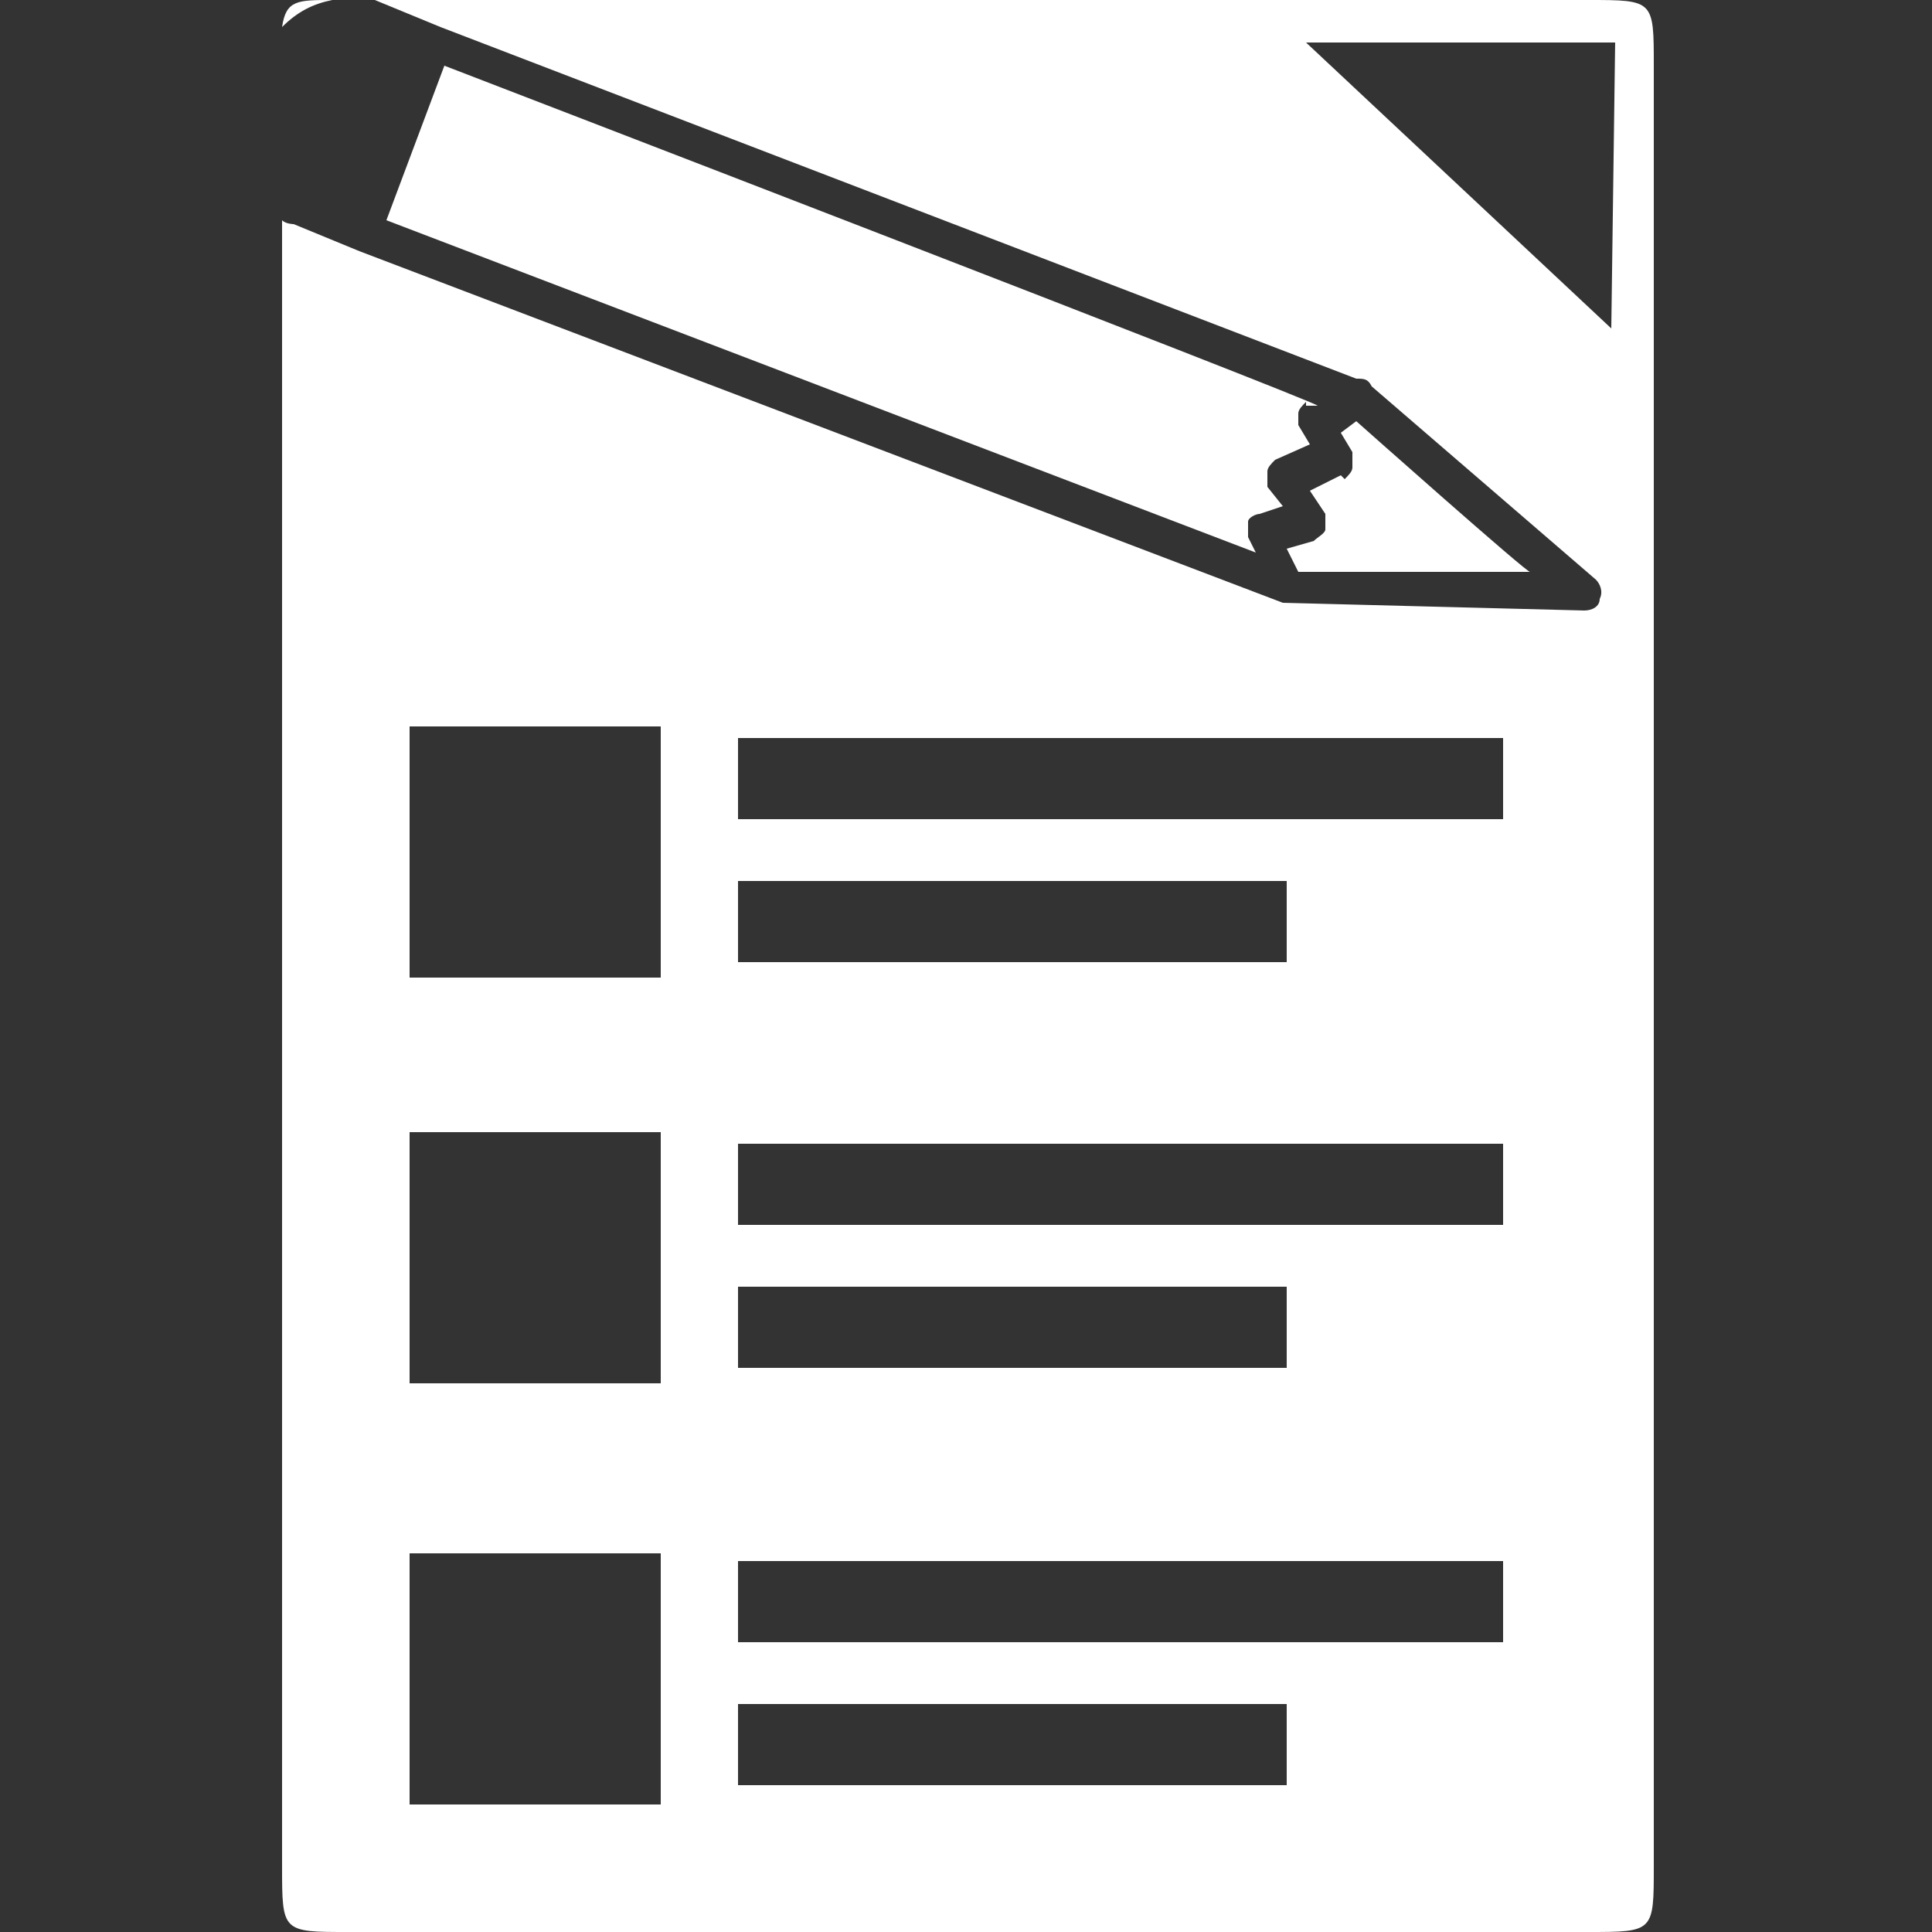 <?xml version="1.0" encoding="UTF-8"?>
<svg xmlns="http://www.w3.org/2000/svg" id="Layer_1" data-name="Layer 1" version="1.1" viewBox="0 0 50 50">
  <rect x="0" y="0" width="50" height="50" fill="#333333" stroke="none"/>
  <defs>
    <style>
      .cls-1 {
        fill: #fff;
        stroke-width: 0px;
      }
    </style>
  </defs>
  <path class="cls-1" d="M8.6,0c-.9,0-1.2,0-1.3.7.4-.4.8-.6,1.3-.7Z"></path>
  <path class="cls-1" d="M41,0C30.5,0,19.9,0,9.3,0c.1,0,.2,0,.4,0l1.7.7,23.7,9.1c.2,0,.3,0,.4.2,0,0,0,0,0,0l5.8,5c.1.1.2.3.1.5,0,.2-.2.3-.4.3l-7.8-.2s0,0,0,0c0,0,0,0,0,0,0,0,0,0,0,0L9.3,6.5l-1.7-.7c0,0-.2,0-.3-.1,0,6.4,0,12.9,0,19.3s0,15.5,0,23.3c0,1.7,0,1.7,1.7,1.7,10.7,0,21.4,0,32.1,0,1.7,0,1.7,0,1.7-1.7,0-15.5,0-31.1,0-46.6,0-1.7,0-1.7-1.7-1.7ZM19.1,22.8h14.2v2.1h-14.2v-2.1ZM19.1,33.3h14.2v2.1h-14.2v-2.1ZM17.1,46.7h-6.5v-6.5h6.5v6.5ZM17.1,35.8h-6.5v-6.5h6.5v6.5ZM17.1,25.3h-6.5v-6.5h6.5v6.5ZM33.3,46.2h-14.2v-2.1h14.2v2.1ZM38.9,42.5h-19.8v-2.1h19.8v2.1ZM38.9,31.7h-19.8v-2.1h19.8v2.1ZM38.9,21.2h-19.8v-2.1h19.8v2.1ZM41.7,8.5l-7.9-7.4h8s-.1,7.4-.1,7.4Z"></path>
  <path class="cls-1" d="M34.7,12.3l-.8.4.4.6c0,.1,0,.3,0,.4,0,.1-.2.2-.3.3l-.7.2.3.6h6c0,.1-4.5-3.9-4.5-3.9l-.4.3.3.5c0,.1,0,.2,0,.4,0,.1-.1.2-.2.3Z"></path>
  <path class="cls-1" d="M33.8,10.5h.3c0-.1-22.6-8.8-22.6-8.8l-1.5,4,22.5,8.6-.2-.4c0-.1,0-.3,0-.4,0-.1.2-.2.3-.2l.6-.2-.4-.5c0-.1,0-.2,0-.4,0-.1.1-.2.2-.3l.9-.4-.3-.5c0-.1,0-.2,0-.3,0-.1.1-.2.2-.3Z"></path>
</svg>
